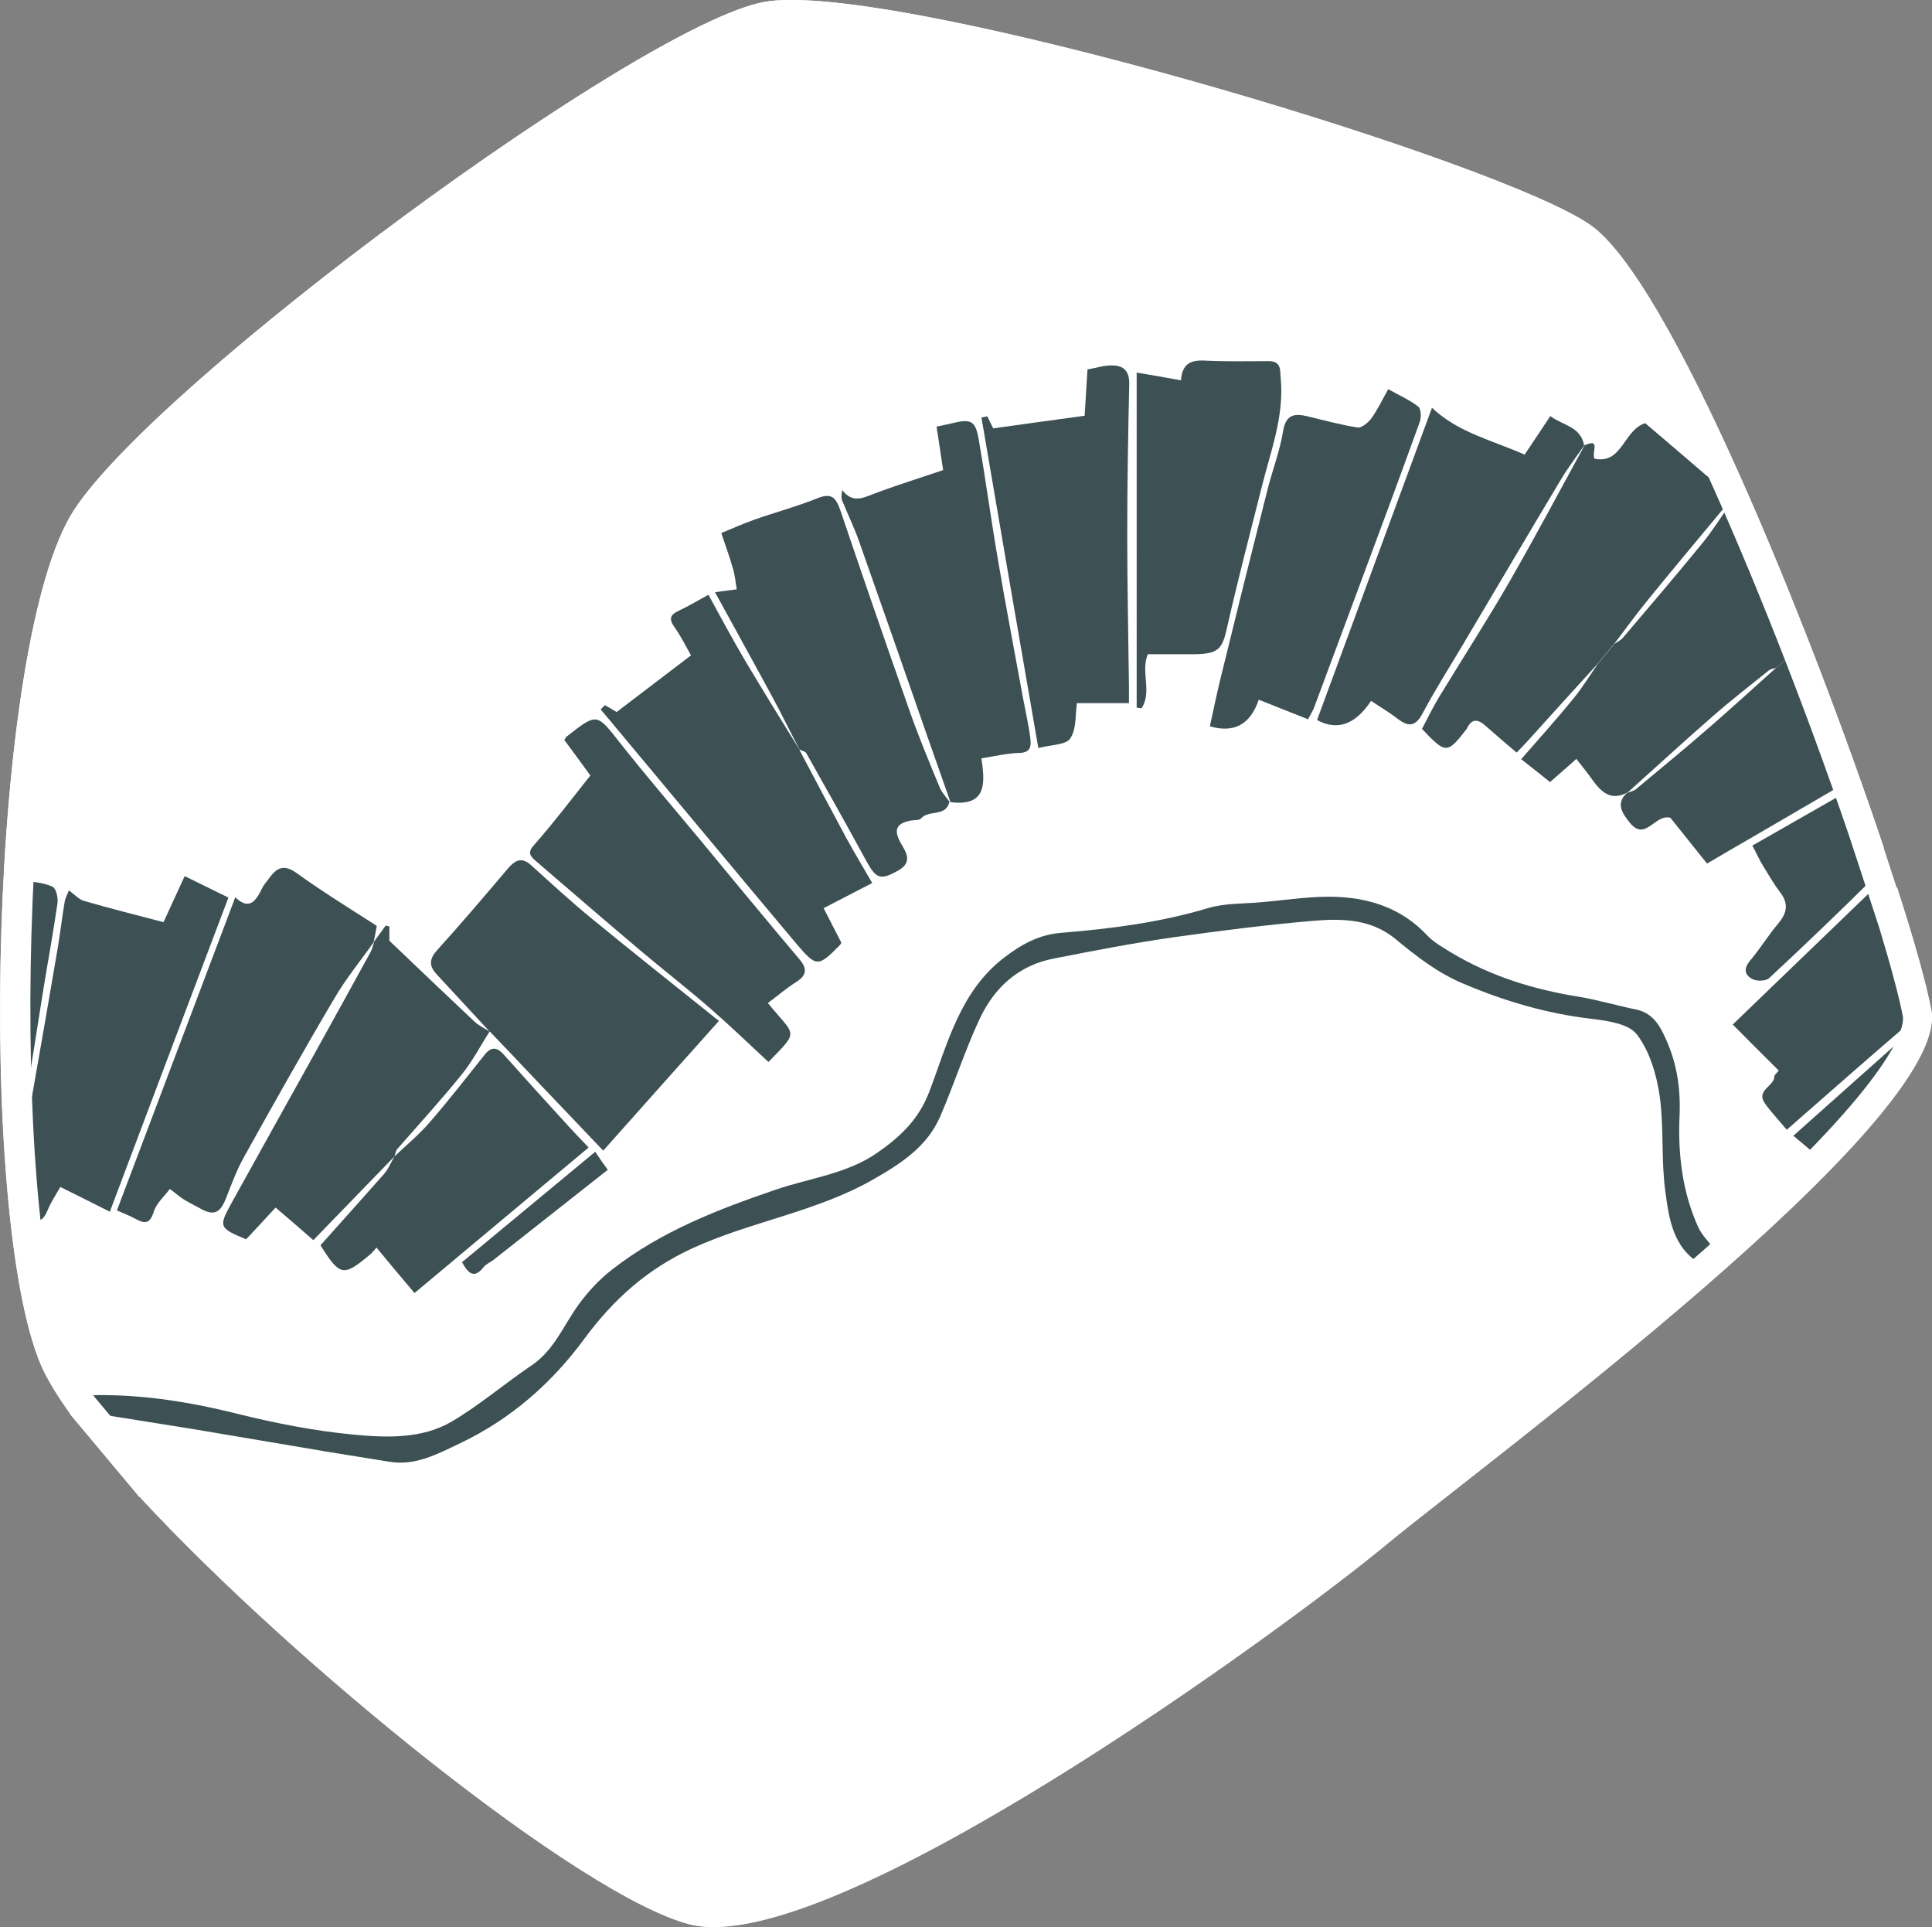 <?xml version="1.0" encoding="UTF-8"?>
<svg id="Layer_1" data-name="Layer 1" xmlns="http://www.w3.org/2000/svg" viewBox="0 0 67.58 67.4">
  <rect x="0" y="0" width="67.58" height="67.4" fill="#808080" stroke="none"/>
  <defs>
    <style>
      .cls-1 {
        fill: #fff;
      }

      .cls-2 {
        fill: #3d5054;
      }
    </style>
  </defs>
  <path class="cls-1" d="M67.56,35.33c-.17-.89-.59-2.41-1.2-4.29-.03,0-.05,.02-.08,.03l.05-.06-.44-1.35s0,0,.01,0c-2.6-7.76-7.49-19.88-10.28-21.79C52.19,5.51,31.06-.74,26.72,.07,22.39,.88,5.6,13.26,2.6,17.82-.39,22.37-.82,42.46,1.44,47.74c.21,.48,.56,1.06,1.02,1.7h0s.01,.02,.01,.02c0,0,0,0,0,.01,0,0,0,0,0,0l2.42,2.89,.06-.02s-.02,.03-.03,.04c0,0,0,0,0,0,5.45,5.88,15.38,13.9,19.18,14.91,4.89,1.31,20.79-10.28,24.42-13.29,3.37-2.79,19.76-14.83,19.04-18.68Z"/>
  <g>
    <path class="cls-2" d="M60.01,43.79c-.19,.16-.35,.3-.5,.43-1.01-.59-1.13-1.62-1.26-2.57-.15-1.11-.04-2.25-.2-3.35-.11-.74-.35-1.54-.79-2.12-.29-.38-1.03-.48-1.59-.55-1.55-.18-3.02-.61-4.46-1.22-.92-.38-1.67-.97-2.42-1.59-.84-.68-1.84-.7-2.82-.62-1.65,.14-3.29,.35-4.93,.58-1.4,.2-2.79,.47-4.17,.74-1.26,.24-2.11,1.04-2.62,2.15-.51,1.1-.88,2.26-1.36,3.37-.46,1.07-1.39,1.66-2.35,2.21-1.98,1.13-4.25,1.46-6.31,2.4-1.59,.73-2.76,1.78-3.79,3.17-1.13,1.54-2.57,2.81-4.34,3.65-.8,.38-1.56,.8-2.48,.65-.68-.11-1.37-.22-2.05-.33-1.62-.27-3.24-.55-4.86-.82-1.17-.19-2.34-.37-3.51-.56-.13-.02-.28-.04-.38-.11-.11-.08-.18-.22-.26-.34,.13-.06,.26-.16,.4-.16,1.81-.07,3.57,.2,5.33,.64,1.33,.33,2.7,.6,4.06,.73,1.16,.11,2.41,.16,3.46-.46,.98-.58,1.85-1.33,2.8-1.97,.79-.54,1.11-1.41,1.64-2.13,.33-.45,.72-.87,1.16-1.21,1.7-1.33,3.69-2.1,5.71-2.79,1.19-.41,2.49-.55,3.56-1.29,.79-.55,1.45-1.15,1.83-2.15,.63-1.66,1.07-3.49,2.6-4.67,.6-.46,1.22-.82,2.04-.88,1.72-.14,3.43-.36,5.1-.86,.6-.18,1.26-.15,1.9-.21,.9-.08,1.8-.23,2.69-.18,1.15,.06,2.22,.43,3.06,1.32,.24,.26,.58,.45,.89,.64,1.36,.81,2.84,1.27,4.39,1.52,.68,.11,1.35,.31,2.03,.45,.61,.12,.86,.58,1.07,1.06,.38,.84,.51,1.72,.47,2.65-.06,1.34,.09,2.66,.65,3.9,.14,.31,.41,.55,.63,.86Z"/>
    <path class="cls-2" d="M55.41,15.58c.6-.27,.26,.2,.36,.46,.98,.21,1.02-1.01,1.78-1.24,.67,.57,1.41,1.2,2.14,1.83,.15,.12,.33,.22,.44,.37,.14,.22,.22,.47,.33,.71,0,0,.02-.03,.02-.03-.07,.03-.15,.05-.19,.1-.88,1.06-1.77,2.12-2.64,3.19-.41,.5-.79,1.03-1.18,1.54-.2,.24-.4,.48-.6,.72-.81,.89-1.62,1.78-2.43,2.68-.13,.14-.26,.28-.39,.41-.39-.33-.74-.63-1.09-.94-.26-.23-.47-.26-.64,.08,0,.02-.02,.03-.03,.05-.67,.86-.72,.86-1.55-.02,.21-.4,.42-.83,.67-1.23,.79-1.3,1.62-2.58,2.38-3.9,.91-1.58,1.77-3.2,2.65-4.81l-.02,.02Z"/>
    <path class="cls-2" d="M27.97,26.22c-.32-.61-.62-1.23-.95-1.84-.67-1.24-1.35-2.46-2.01-3.67,.26-.03,.51-.07,.76-.1-.04-.24-.06-.49-.13-.72-.11-.39-.25-.77-.41-1.25,.37-.15,.75-.32,1.14-.46,.73-.26,1.49-.46,2.21-.75,.51-.21,.66-.03,.82,.43,.79,2.34,1.6,4.68,2.42,7.01,.32,.91,.69,1.8,1.06,2.69,.08,.18,.23,.33,.35,.5l-.02-.02c-.12,.54-.72,.27-.99,.58-.07,.08-.25,.05-.38,.08-.48,.1-.59,.31-.34,.77,.16,.29,.47,.67-.09,.98-.6,.33-.75,.3-1.09-.31-.69-1.27-1.4-2.53-2.11-3.79-.04-.08-.18-.1-.27-.15l.02,.02Z"/>
    <path class="cls-2" d="M13.08,32.94c-.46,.65-.98,1.28-1.38,1.97-1.09,1.84-2.14,3.71-3.18,5.58-.25,.45-.43,.95-.62,1.43-.21,.52-.43,.61-.92,.33-.19-.1-.38-.2-.56-.31-.16-.1-.3-.23-.48-.36-.19,.26-.47,.5-.56,.79-.14,.47-.35,.42-.67,.24-.17-.09-.35-.16-.62-.28,1.38-3.65,2.75-7.28,4.14-10.95,.5,.48,.73,.11,.94-.32,.07-.14,.18-.25,.27-.38,.28-.38,.54-.44,.96-.13,.89,.64,1.83,1.22,2.78,1.83-.03,.17-.07,.37-.11,.57,0,0,.02-.02,.02-.02Z"/>
    <path class="cls-2" d="M17.14,36.09c-.62-.67-1.24-1.34-1.86-2.01-.28-.3-.27-.54,.01-.85,.84-.93,1.66-1.89,2.47-2.85,.25-.29,.48-.43,.82-.12,.71,.64,1.41,1.29,2.15,1.89,1.4,1.15,2.83,2.28,4.25,3.42,.04,.04,.09,.07,.17,.13-1.35,1.51-2.68,3-4.05,4.54-.82-.86-1.62-1.7-2.42-2.54-.52-.55-1.04-1.1-1.56-1.64,0,0,.02,.02,.02,.02Z"/>
    <path class="cls-2" d="M3.83,42.37c-.58-.29-1.13-.57-1.72-.86-.14,.25-.31,.5-.43,.78-.12,.29-.25,.5-.59,.35-.33-.14-.67-.31-.59-.76,.22-1.31,.46-2.62,.69-3.94,.28-1.6,.56-3.19,.83-4.79,.09-.53,.15-1.07,.24-1.6,.02-.15,.1-.28,.15-.41,.2,.14,.35,.32,.54,.37,.9,.26,1.82,.49,2.77,.74,.24-.52,.47-1.03,.74-1.61,.49,.24,.96,.47,1.53,.75-1.39,3.67-2.76,7.3-4.15,10.99Z"/>
    <path class="cls-2" d="M27.95,26.2c.55,1.04,1.1,2.08,1.66,3.12,.28,.51,.58,1.01,.9,1.56-.54,.28-1.1,.57-1.7,.88,.23,.45,.42,.82,.62,1.21-.01,.02-.03,.06-.05,.08-.76,.77-.82,.78-1.51-.03-2.05-2.44-4.09-4.9-6.14-7.35-.24-.29-.48-.58-.72-.86,.05-.05,.1-.1,.15-.15,.14,.08,.27,.16,.41,.24,.85-.65,1.72-1.31,2.6-1.98-.18-.32-.35-.67-.58-.99-.21-.3-.14-.44,.17-.58,.3-.14,.58-.31,1.02-.55,.42,.77,.83,1.53,1.27,2.28,.63,1.06,1.28,2.11,1.93,3.16,0,0-.02-.02-.02-.02Z"/>
    <path class="cls-2" d="M34.54,14.57c.06,.13,.13,.26,.2,.41,1.08-.15,2.16-.3,3.2-.44,.04-.61,.07-1.13,.1-1.62,.34-.06,.6-.15,.86-.14,.41,0,.61,.2,.6,.66-.04,1.76-.07,3.52-.07,5.28,0,1.76,.04,3.52,.06,5.28,0,.2,0,.39,0,.59h-1.82c-.06,.4-.01,.9-.23,1.23-.14,.23-.65,.22-1.12,.34-.68-3.92-1.34-7.74-1.99-11.56,.07-.01,.14-.03,.21-.04Z"/>
    <path class="cls-2" d="M55.43,15.56c-.28,.4-.58,.79-.83,1.21-1.17,1.95-2.32,3.91-3.48,5.86-.46,.77-.94,1.53-1.36,2.32-.27,.51-.53,.45-.91,.16-.28-.22-.6-.4-.89-.6q-.83,1.25-1.89,.67c1.33-3.62,2.67-7.25,4.02-10.92,.91,.87,2.12,1.14,3.24,1.64,.3-.45,.59-.88,.9-1.35,.43,.33,1.06,.36,1.18,1.02,0,0,.02-.02,.02-.02Z"/>
    <path class="cls-2" d="M26.87,35.09c.95,1.17,1.11,.92,.01,2.05-.67-.62-1.32-1.25-2.01-1.85-.8-.7-1.64-1.35-2.46-2.04-1.23-1.04-2.46-2.1-3.68-3.15-.19-.17-.29-.29-.04-.56,.68-.77,1.3-1.59,1.96-2.42-.28-.39-.59-.81-.91-1.24,.02-.03,.04-.08,.08-.12,1.07-.84,1.05-.82,1.86,.21,.91,1.15,1.87,2.27,2.81,3.4,.85,1.03,1.7,2.06,2.56,3.09,.3,.36,.6,.71,.9,1.07,.26,.3,.31,.55-.08,.8-.34,.21-.65,.48-1,.74Z"/>
    <path class="cls-2" d="M33.25,28.06c-.3-.85-.6-1.71-.9-2.56-.76-2.18-1.52-4.36-2.29-6.54-.17-.49-.4-.96-.6-1.45-.04-.1-.03-.21,0-.37,.35,.45,.69,.29,1.08,.14,.81-.31,1.63-.56,2.45-.84-.08-.54-.15-1.01-.23-1.52,.18-.04,.33-.07,.47-.1,.74-.19,.89-.13,1.01,.58,.24,1.39,.43,2.8,.67,4.19,.27,1.6,.58,3.2,.87,4.8,.09,.48,.2,.95,.26,1.43,.03,.24,.03,.5-.37,.51-.42,.01-.84,.11-1.34,.19,.11,.79,.24,1.71-1.1,1.53,0,0,.02,.02,.02,.02Z"/>
    <path class="cls-2" d="M13.81,40.43c-.94,.97-1.89,1.95-2.85,2.94-.41-.36-.85-.74-1.32-1.14-.35,.38-.69,.75-1.03,1.11-.95-.39-.97-.44-.51-1.27,.99-1.79,1.99-3.58,2.98-5.36,.63-1.13,1.25-2.27,1.88-3.41,.06-.11,.09-.25,.13-.37,0,0-.02,.02-.02,.02,.14-.19,.28-.39,.42-.58,.04,.01,.09,.02,.13,.03v.5c1.04,.99,2,1.91,2.98,2.83,.16,.15,.37,.24,.55,.36,0,0-.02-.02-.02-.02-.33,.51-.61,1.06-.99,1.52-.72,.89-1.49,1.73-2.24,2.59-.06,.07-.07,.17-.1,.26,0,0,.02-.02,.02-.02Z"/>
    <path class="cls-2" d="M45.77,25.16c-.6-.24-1.17-.46-1.74-.69q-.44,1.3-1.71,.93c.12-.54,.23-1.08,.36-1.62,.54-2.21,1.09-4.42,1.65-6.63,.17-.69,.44-1.37,.55-2.07,.1-.59,.4-.63,.86-.52,.58,.14,1.16,.3,1.75,.39,.14,.02,.37-.17,.48-.32,.21-.29,.37-.63,.59-1.02,.37,.21,.74,.37,1.05,.61,.1,.08,.11,.38,.05,.54-.71,1.97-1.44,3.93-2.17,5.89-.51,1.37-1.02,2.74-1.53,4.11-.05,.12-.12,.23-.2,.38Z"/>
    <path class="cls-2" d="M55.87,23.24l.6-.72c.11-.08,.23-.13,.31-.23,.92-1.08,1.84-2.16,2.74-3.26,.35-.42,.64-.89,.96-1.34,0,0-.02,.03-.02,.03,.13-.01,.27-.03,.4-.04-.03,.17-.06,.34-.1,.59,1.21,.72,1.65,2.04,2.17,3.33,.18,.44,.31,.83-.11,1.19-.23,.19-.45,.37-.68,.56-.09,.03-.19,.04-.26,.09-.66,.53-1.33,1.05-1.97,1.61-1.01,.88-1.99,1.78-2.98,2.67l.02-.02c-.58,.33-.93,.02-1.25-.43-.18-.25-.37-.49-.56-.73-.31,.28-.6,.53-.92,.81-.29-.23-.6-.48-1.01-.8,.62-.71,1.24-1.4,1.82-2.11,.31-.38,.57-.8,.85-1.21Z"/>
    <path class="cls-2" d="M39.76,13.03c.53,.09,1.01,.17,1.55,.27,.04-.58,.34-.71,.82-.69,.75,.04,1.5,.02,2.25,.02,.46,0,.39,.34,.42,.62,.12,1.31-.35,2.52-.66,3.76-.41,1.63-.84,3.26-1.21,4.9-.17,.78-.29,.95-1.12,.97-.55,0-1.1,0-1.66,0-.26,.6,.16,1.32-.22,1.89-.06,0-.11-.02-.17-.02V13.03Z"/>
    <path class="cls-2" d="M13.79,40.45c.42-.4,.87-.77,1.24-1.2,.66-.76,1.29-1.57,1.92-2.36,.23-.29,.43-.28,.67-.01,.75,.84,1.51,1.68,2.27,2.51,.22,.24,.44,.47,.7,.74-2.04,1.7-4.03,3.37-6.09,5.09-.45-.53-.88-1.04-1.33-1.59-.09,.1-.17,.21-.27,.28-.89,.74-1.01,.72-1.69-.36,.73-.82,1.48-1.65,2.22-2.49,.16-.18,.25-.42,.38-.64,0,0-.02,.02-.02,.02Z"/>
    <path class="cls-2" d="M62.14,23.35c.23-.19,.45-.37,.68-.56,.13-.04,.25-.08,.41-.13,.05,.09,.13,.18,.17,.28,.44,1.22,.85,2.45,1.33,3.65,.19,.47,0,.68-.35,.89-1.01,.59-2.01,1.17-3.02,1.76-.54,.31-1.07,.62-1.65,.96-.44-.55-.88-1.1-1.28-1.6-.55-.15-.87,.86-1.43,.16-.26-.33-.5-.67-.07-1.05,0,0-.02,.02-.02,.02,.1-.04,.22-.06,.3-.12,.89-.74,1.79-1.48,2.66-2.24,.76-.66,1.5-1.34,2.25-2.01Z"/>
    <path class="cls-2" d="M62.22,37.44c-.54-.54-1.09-1.08-1.61-1.61,1.73-1.67,3.56-3.43,5.51-5.31,.41,1.37,.82,2.64,1.17,3.91,.13,.49-.02,.93-.45,1.3-1.43,1.22-2.84,2.47-4.34,3.78-.3-.36-.56-.63-.77-.93-.32-.47,.36-.59,.34-.97l.15-.17Z"/>
    <path class="cls-2" d="M61.3,29.57c1.28-.73,2.47-1.41,3.73-2.13,.29,.86,.6,1.69,.83,2.54,.05,.19-.1,.5-.26,.66-1.22,1.21-2.46,2.4-3.72,3.57-.11,.1-.41,.11-.56,.04-.29-.14-.35-.36-.1-.66,.35-.41,.63-.88,.98-1.29,.3-.36,.38-.69,.07-1.09-.22-.29-.41-.62-.6-.93-.13-.21-.23-.44-.37-.7Z"/>
    <path class="cls-2" d="M.26,40.62c0-1.88,0-3.77,0-5.65,0-.76-.04-1.52,0-2.27,.03-.57,.15-1.14,.26-1.7,.02-.09,.21-.21,.31-.2,.34,.04,.7,.07,1.01,.21,.12,.06,.2,.39,.17,.58-.14,.98-.32,1.95-.48,2.93-.31,1.95-.62,3.9-.93,5.85-.01,.09-.07,.17-.1,.26-.08,0-.16,0-.24,0Z"/>
    <path class="cls-2" d="M62.73,39.72c1.55-1.38,3.02-2.69,4.49-4-.65,2.03-2.24,3.34-3.57,4.78-.3-.26-.58-.5-.92-.78Z"/>
    <path class="cls-2" d="M16.15,44.15c1.56-1.29,3.09-2.56,4.67-3.87,.16,.24,.3,.44,.44,.63-1.36,1.07-2.69,2.12-4.01,3.16-.11,.08-.25,.14-.33,.24-.32,.41-.53,.25-.76-.17Z"/>
  </g>
  <path class="cls-1" d="M27.68,1.03h0c5.76,0,24.5,5.72,27.37,7.69,2.16,1.48,6.59,11.59,9.61,20.45h0s.27,.82,.27,.82l.26,.79,.54,1.65c.41,1.35,.7,2.44,.83,3.11,.05,.26,0,1.81-5.66,7-3.5,3.21-7.78,6.56-10.61,8.78-1.05,.83-1.89,1.48-2.42,1.92-4.52,3.75-17.97,13.16-22.89,13.16-.23,0-.43-.02-.6-.07-3.22-.86-12.29-7.9-18.08-13.97l-1.02-1.15-1.97-2.35c-.43-.6-.74-1.11-.91-1.5C.32,42.52,.66,22.65,3.46,18.38,6.26,14.12,22.92,1.83,26.91,1.09c.19-.04,.45-.05,.77-.05M27.68,0c-.38,0-.7,.02-.96,.07C22.39,.88,5.59,13.26,2.6,17.82-.4,22.37-.82,42.46,1.43,47.74c.21,.48,.56,1.06,1.02,1.7h0s.01,.02,.01,.02c0,0,0,0,0,.01,0,0,0,0,0,0l2.42,2.89,.06-.02s-.02,.03-.03,.04c0,0,0,0,0,0,5.45,5.88,15.38,13.9,19.18,14.91,.26,.07,.55,.1,.87,.1,5.67,0,20.11-10.55,23.55-13.4,3.37-2.79,19.76-14.83,19.04-18.68-.17-.89-.59-2.41-1.2-4.29-.03,0-.05,.02-.08,.03l.05-.06-.44-1.35s0,0,.01,0c-2.6-7.76-7.49-19.88-10.28-21.79C52.39,5.65,33.53,0,27.68,0h0Z"/>
</svg>